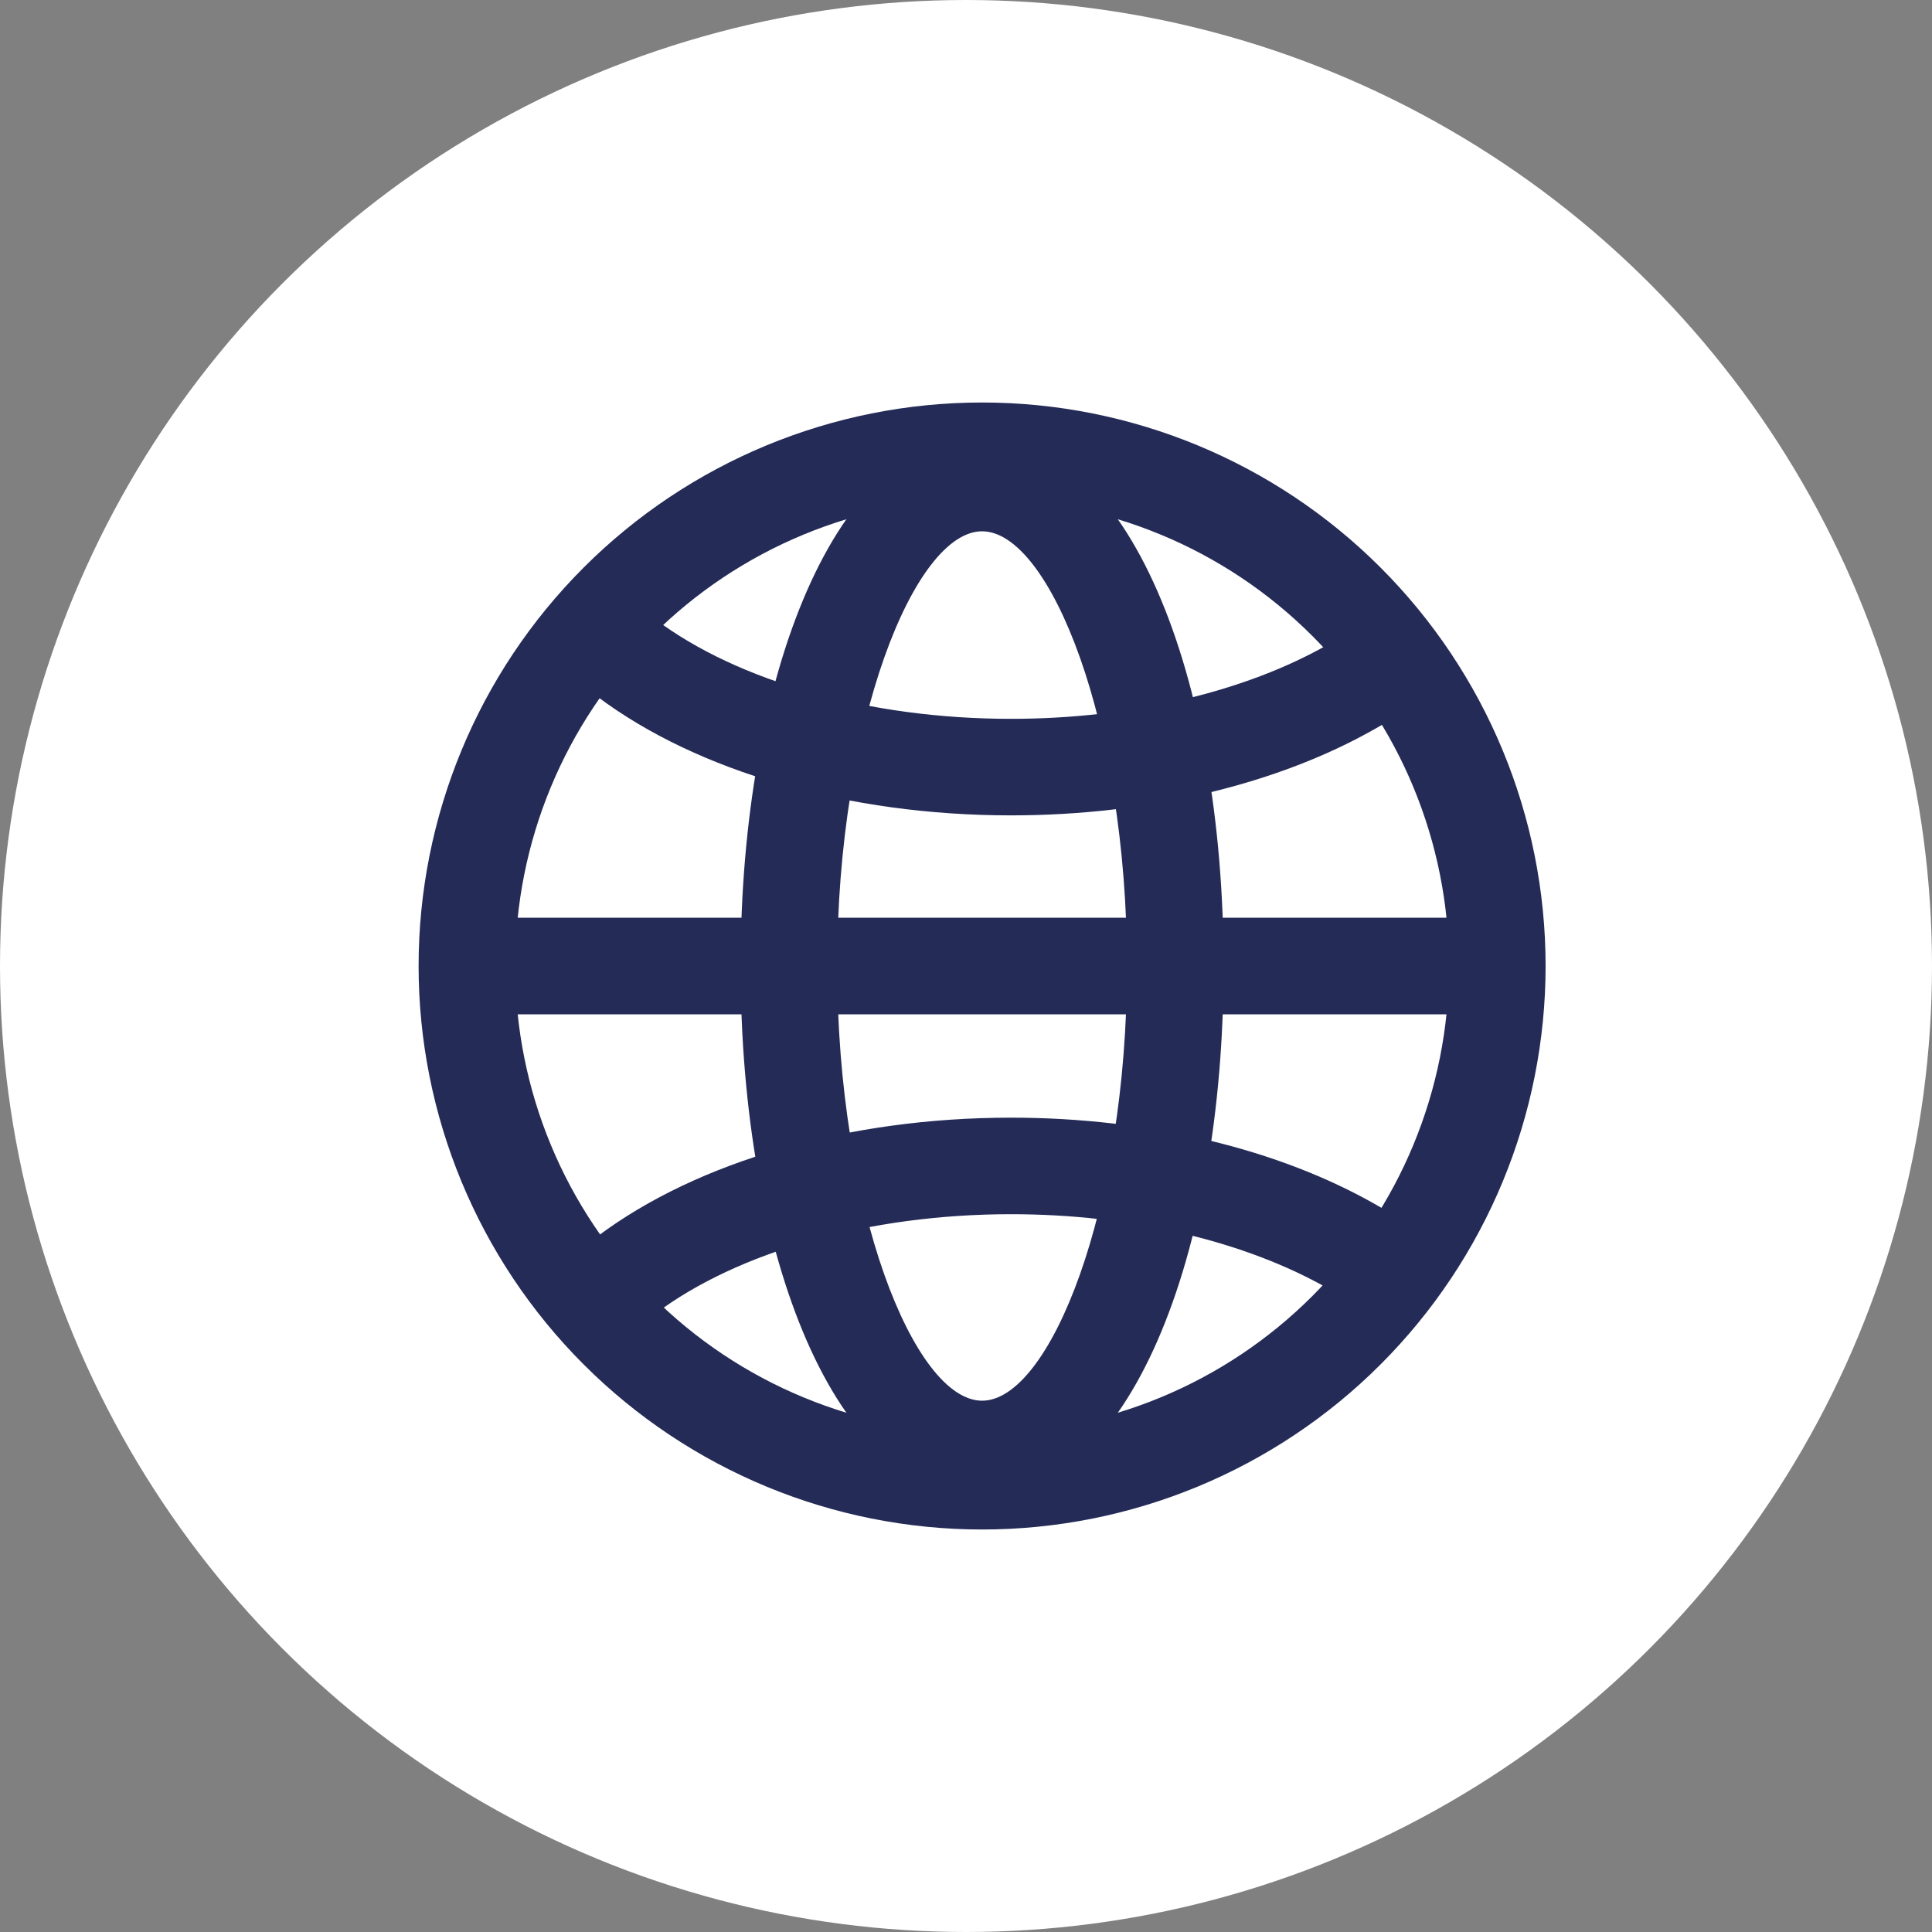 <svg width="60" height="60" viewBox="0 0 60 60" fill="none" xmlns="http://www.w3.org/2000/svg">
<rect x="0" y="0" width="60" height="60" fill="#808080" stroke="none"/>
<circle cx="30" cy="30" r="30" fill="white"/>
<path fill-rule="evenodd" clip-rule="evenodd" d="M13 30C13 34.641 14.844 39.093 18.126 42.374C21.407 45.656 25.859 47.5 30.5 47.5C35.141 47.5 39.593 45.656 42.874 42.374C46.156 39.093 48 34.641 48 30C48 25.359 46.156 20.907 42.874 17.626C39.593 14.344 35.141 12.5 30.5 12.5C25.859 12.5 21.407 14.344 18.126 17.626C14.844 20.907 13 25.359 13 30ZM45 30C45 33.846 43.472 37.534 40.753 40.253C38.034 42.972 34.346 44.5 30.5 44.5C26.654 44.5 22.966 42.972 20.247 40.253C17.528 37.534 16 33.846 16 30C16 26.154 17.528 22.466 20.247 19.747C22.966 17.028 26.654 15.5 30.5 15.5C34.346 15.5 38.034 17.028 40.753 19.747C43.472 22.466 45 26.154 45 30Z" fill="#242B57"/>
<path fill-rule="evenodd" clip-rule="evenodd" d="M23 30C23 39.044 25.982 46.5 30.5 46.5C35.018 46.5 38 39.044 38 30C38 20.956 35.018 13.5 30.5 13.5C25.982 13.5 23 20.956 23 30ZM35 30C35 37.524 32.61 43.5 30.5 43.5C28.39 43.5 26 37.524 26 30C26 22.476 28.39 16.5 30.5 16.5C32.61 16.5 35 22.476 35 30Z" fill="#242B57"/>
<path d="M17.704 20.934L19.716 18.71C19.916 18.89 20.134 19.07 20.366 19.244C22.908 21.148 26.966 22.324 31.396 22.324C35.178 22.324 38.7 21.47 41.258 20.008C41.874 19.656 42.422 19.274 42.896 18.868L44.844 21.15C44.193 21.702 43.491 22.191 42.748 22.61C39.716 24.346 35.68 25.322 31.396 25.322C26.352 25.322 21.666 23.966 18.566 21.644C18.268 21.421 17.98 21.184 17.704 20.934ZM17.704 39.098L19.716 41.322C19.916 41.14 20.134 40.962 20.366 40.788C22.908 38.884 26.966 37.708 31.396 37.708C35.178 37.708 38.7 38.562 41.258 40.024C41.874 40.376 42.422 40.758 42.896 41.164L44.844 38.882C44.192 38.331 43.491 37.842 42.748 37.422C39.716 35.686 35.68 34.71 31.396 34.71C26.352 34.71 21.666 36.066 18.566 38.388C18.268 38.611 17.98 38.848 17.704 39.098ZM14 31.5V28.5H47V31.5H14Z" fill="#242B57"/>
</svg>
